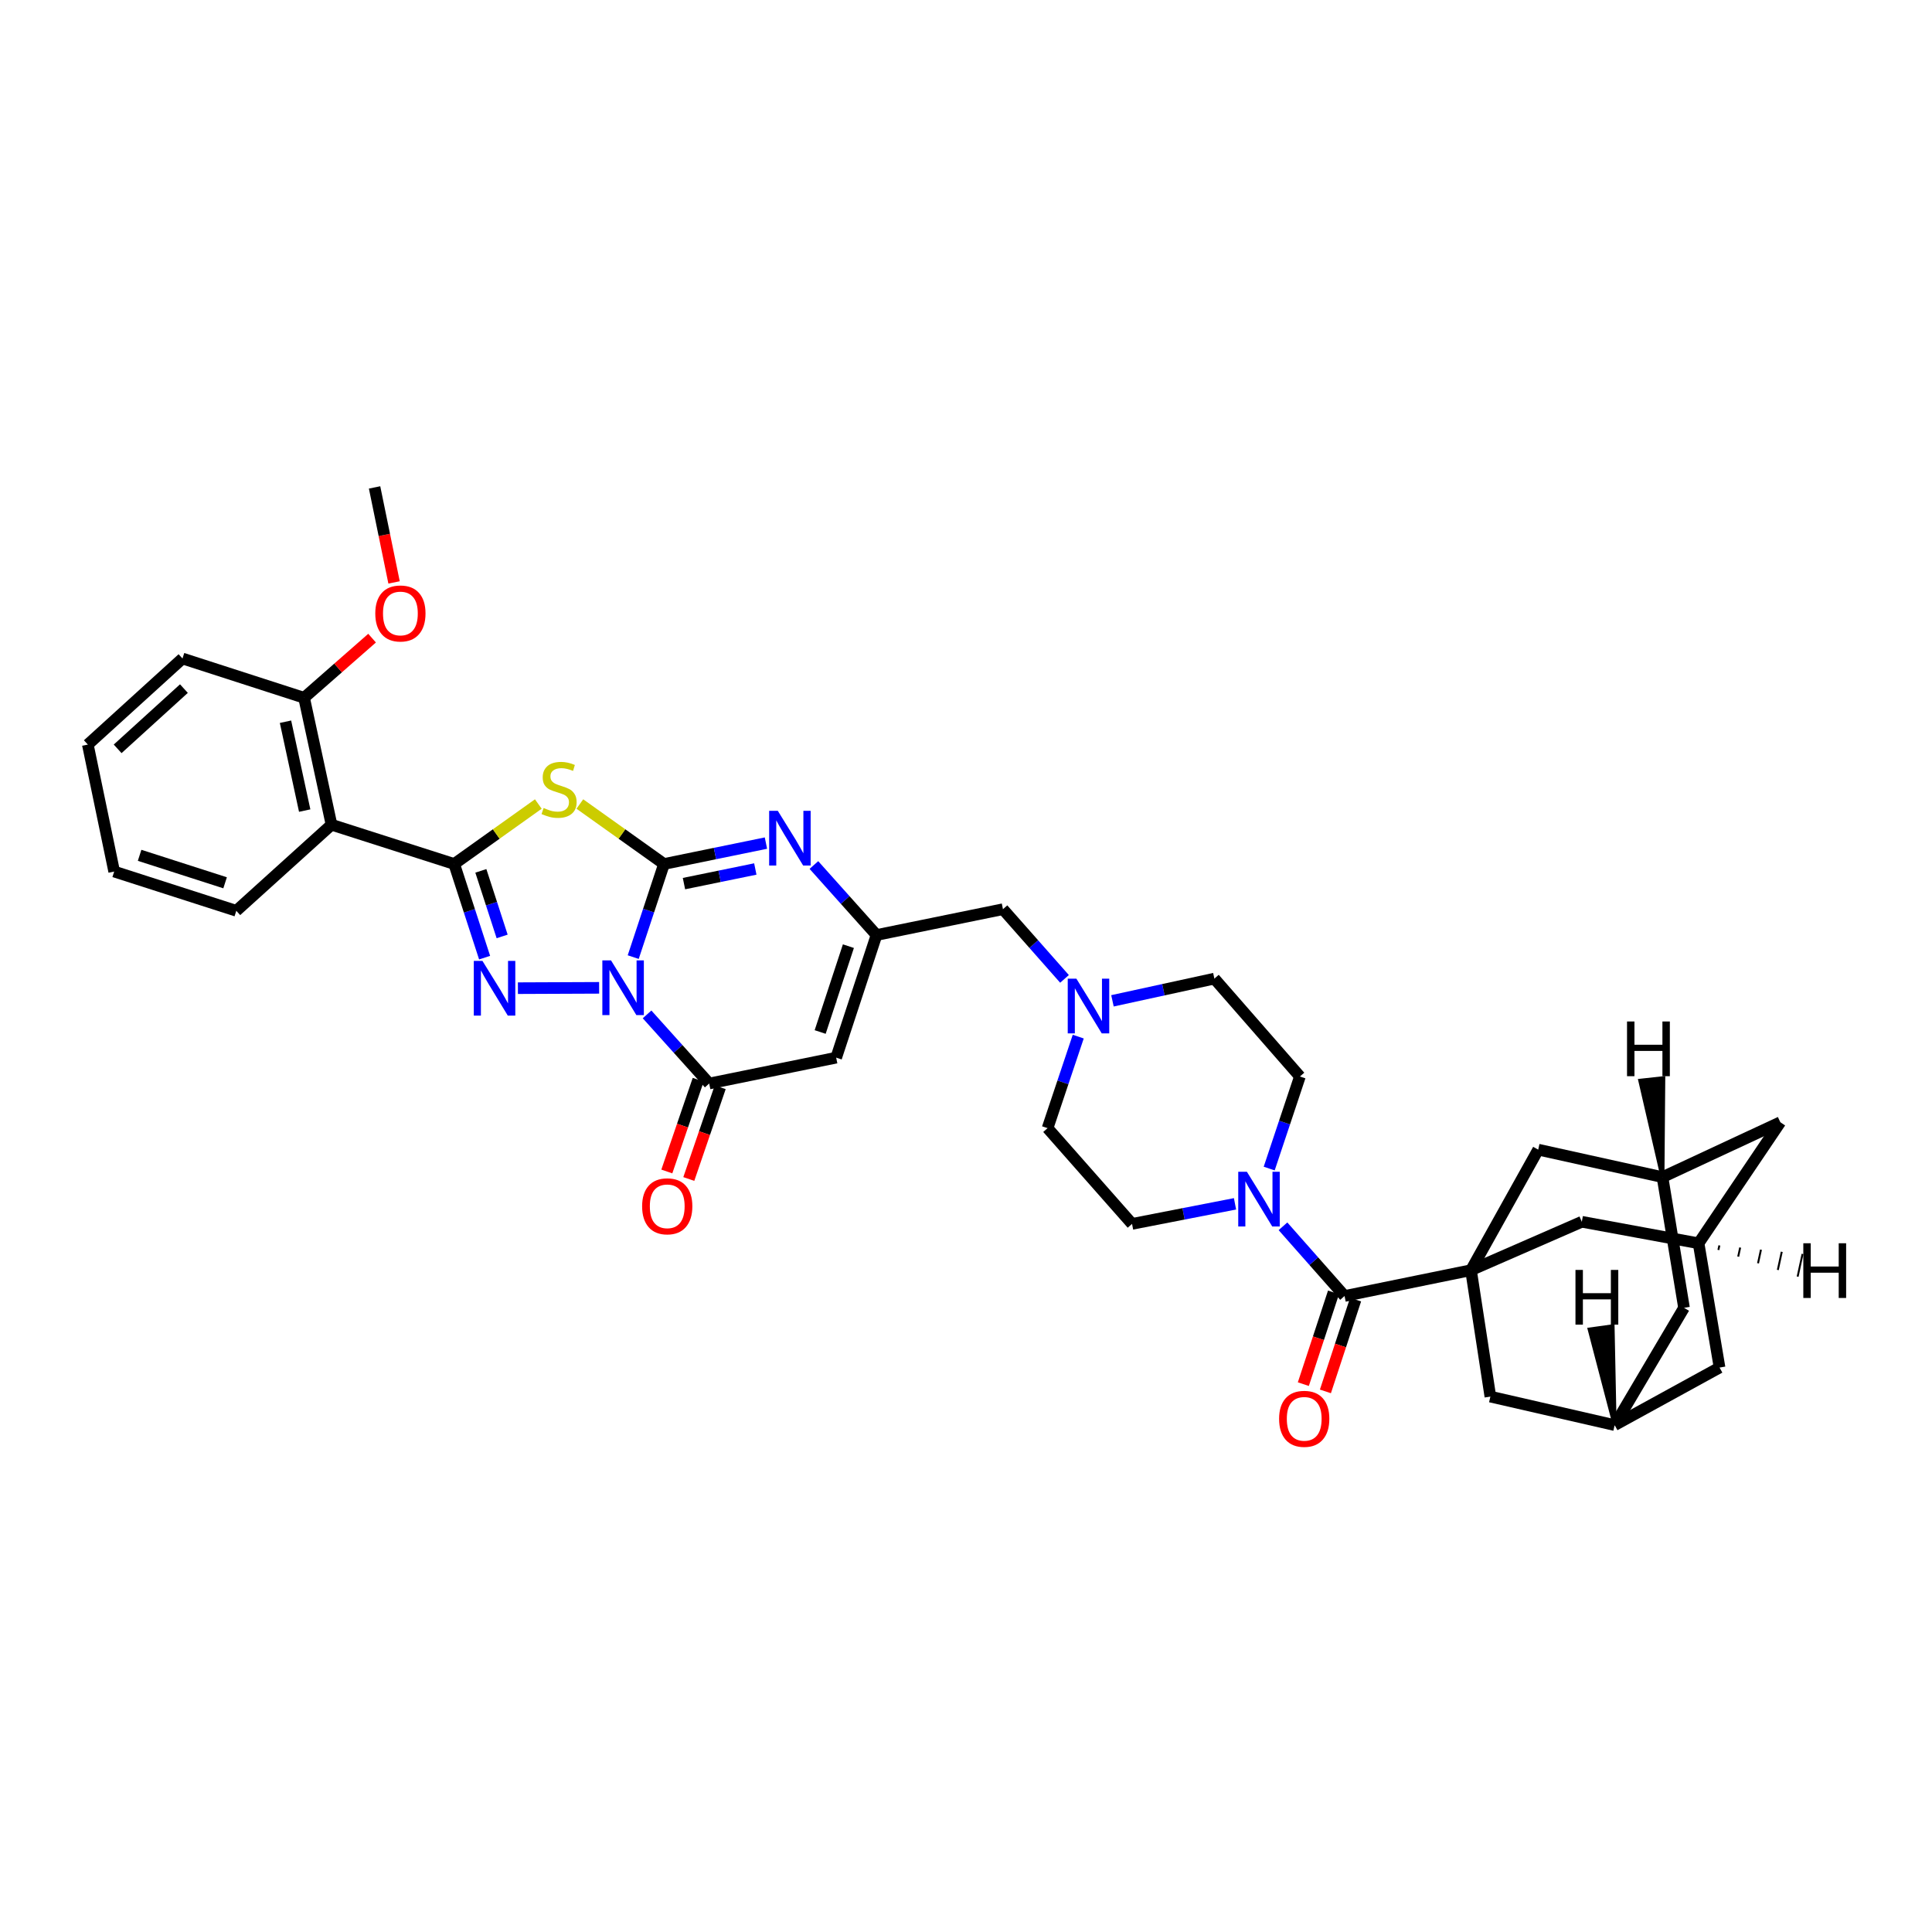 <?xml version='1.0' encoding='iso-8859-1'?>
<svg version='1.1' baseProfile='full'
              xmlns='http://www.w3.org/2000/svg'
                      xmlns:rdkit='http://www.rdkit.org/xml'
                      xmlns:xlink='http://www.w3.org/1999/xlink'
                  xml:space='preserve'
width='1000px' height='1000px' viewBox='0 0 1000 1000'>
<!-- END OF HEADER -->
<rect style='opacity:1.0;fill:#FFFFFF;stroke:none' width='1000' height='1000' x='0' y='0'> </rect>
<path class='bond-0' d='M 327.753,495.402 L 335.722,471.3' style='fill:none;fill-rule:evenodd;stroke:#0000FF;stroke-width:6px;stroke-linecap:butt;stroke-linejoin:miter;stroke-opacity:1' />
<path class='bond-0' d='M 335.722,471.3 L 343.691,447.198' style='fill:none;fill-rule:evenodd;stroke:#000000;stroke-width:6px;stroke-linecap:butt;stroke-linejoin:miter;stroke-opacity:1' />
<path class='bond-1' d='M 310.111,511.301 L 268.071,511.478' style='fill:none;fill-rule:evenodd;stroke:#0000FF;stroke-width:6px;stroke-linecap:butt;stroke-linejoin:miter;stroke-opacity:1' />
<path class='bond-4' d='M 334.921,525.05 L 351,542.936' style='fill:none;fill-rule:evenodd;stroke:#0000FF;stroke-width:6px;stroke-linecap:butt;stroke-linejoin:miter;stroke-opacity:1' />
<path class='bond-4' d='M 351,542.936 L 367.079,560.823' style='fill:none;fill-rule:evenodd;stroke:#000000;stroke-width:6px;stroke-linecap:butt;stroke-linejoin:miter;stroke-opacity:1' />
<path class='bond-3' d='M 343.691,447.198 L 321.909,431.677' style='fill:none;fill-rule:evenodd;stroke:#000000;stroke-width:6px;stroke-linecap:butt;stroke-linejoin:miter;stroke-opacity:1' />
<path class='bond-3' d='M 321.909,431.677 L 300.127,416.156' style='fill:none;fill-rule:evenodd;stroke:#CCCC00;stroke-width:6px;stroke-linecap:butt;stroke-linejoin:miter;stroke-opacity:1' />
<path class='bond-5' d='M 343.691,447.198 L 370.069,441.791' style='fill:none;fill-rule:evenodd;stroke:#000000;stroke-width:6px;stroke-linecap:butt;stroke-linejoin:miter;stroke-opacity:1' />
<path class='bond-5' d='M 370.069,441.791 L 396.448,436.385' style='fill:none;fill-rule:evenodd;stroke:#0000FF;stroke-width:6px;stroke-linecap:butt;stroke-linejoin:miter;stroke-opacity:1' />
<path class='bond-5' d='M 354.018,457.355 L 372.483,453.571' style='fill:none;fill-rule:evenodd;stroke:#000000;stroke-width:6px;stroke-linecap:butt;stroke-linejoin:miter;stroke-opacity:1' />
<path class='bond-5' d='M 372.483,453.571 L 390.948,449.787' style='fill:none;fill-rule:evenodd;stroke:#0000FF;stroke-width:6px;stroke-linecap:butt;stroke-linejoin:miter;stroke-opacity:1' />
<path class='bond-2' d='M 250.831,495.678 L 242.96,471.438' style='fill:none;fill-rule:evenodd;stroke:#0000FF;stroke-width:6px;stroke-linecap:butt;stroke-linejoin:miter;stroke-opacity:1' />
<path class='bond-2' d='M 242.96,471.438 L 235.089,447.198' style='fill:none;fill-rule:evenodd;stroke:#000000;stroke-width:6px;stroke-linecap:butt;stroke-linejoin:miter;stroke-opacity:1' />
<path class='bond-2' d='M 259.906,484.692 L 254.397,467.724' style='fill:none;fill-rule:evenodd;stroke:#0000FF;stroke-width:6px;stroke-linecap:butt;stroke-linejoin:miter;stroke-opacity:1' />
<path class='bond-2' d='M 254.397,467.724 L 248.887,450.756' style='fill:none;fill-rule:evenodd;stroke:#000000;stroke-width:6px;stroke-linecap:butt;stroke-linejoin:miter;stroke-opacity:1' />
<path class='bond-10' d='M 235.089,447.198 L 171.592,426.876' style='fill:none;fill-rule:evenodd;stroke:#000000;stroke-width:6px;stroke-linecap:butt;stroke-linejoin:miter;stroke-opacity:1' />
<path class='bond-36' d='M 235.089,447.198 L 256.861,431.678' style='fill:none;fill-rule:evenodd;stroke:#000000;stroke-width:6px;stroke-linecap:butt;stroke-linejoin:miter;stroke-opacity:1' />
<path class='bond-36' d='M 256.861,431.678 L 278.633,416.159' style='fill:none;fill-rule:evenodd;stroke:#CCCC00;stroke-width:6px;stroke-linecap:butt;stroke-linejoin:miter;stroke-opacity:1' />
<path class='bond-7' d='M 367.079,560.823 L 432.806,547.442' style='fill:none;fill-rule:evenodd;stroke:#000000;stroke-width:6px;stroke-linecap:butt;stroke-linejoin:miter;stroke-opacity:1' />
<path class='bond-19' d='M 361.39,558.877 L 353.268,582.616' style='fill:none;fill-rule:evenodd;stroke:#000000;stroke-width:6px;stroke-linecap:butt;stroke-linejoin:miter;stroke-opacity:1' />
<path class='bond-19' d='M 353.268,582.616 L 345.145,606.356' style='fill:none;fill-rule:evenodd;stroke:#FF0000;stroke-width:6px;stroke-linecap:butt;stroke-linejoin:miter;stroke-opacity:1' />
<path class='bond-19' d='M 372.767,562.769 L 364.645,586.509' style='fill:none;fill-rule:evenodd;stroke:#000000;stroke-width:6px;stroke-linecap:butt;stroke-linejoin:miter;stroke-opacity:1' />
<path class='bond-19' d='M 364.645,586.509 L 356.523,610.249' style='fill:none;fill-rule:evenodd;stroke:#FF0000;stroke-width:6px;stroke-linecap:butt;stroke-linejoin:miter;stroke-opacity:1' />
<path class='bond-37' d='M 421.272,447.731 L 437.477,465.848' style='fill:none;fill-rule:evenodd;stroke:#0000FF;stroke-width:6px;stroke-linecap:butt;stroke-linejoin:miter;stroke-opacity:1' />
<path class='bond-37' d='M 437.477,465.848 L 453.682,483.966' style='fill:none;fill-rule:evenodd;stroke:#000000;stroke-width:6px;stroke-linecap:butt;stroke-linejoin:miter;stroke-opacity:1' />
<path class='bond-6' d='M 761.384,657.441 L 695.937,670.808' style='fill:none;fill-rule:evenodd;stroke:#000000;stroke-width:6px;stroke-linecap:butt;stroke-linejoin:miter;stroke-opacity:1' />
<path class='bond-13' d='M 761.384,657.441 L 818.742,632.389' style='fill:none;fill-rule:evenodd;stroke:#000000;stroke-width:6px;stroke-linecap:butt;stroke-linejoin:miter;stroke-opacity:1' />
<path class='bond-14' d='M 761.384,657.441 L 771.411,722.881' style='fill:none;fill-rule:evenodd;stroke:#000000;stroke-width:6px;stroke-linecap:butt;stroke-linejoin:miter;stroke-opacity:1' />
<path class='bond-15' d='M 761.384,657.441 L 796.175,595.053' style='fill:none;fill-rule:evenodd;stroke:#000000;stroke-width:6px;stroke-linecap:butt;stroke-linejoin:miter;stroke-opacity:1' />
<path class='bond-9' d='M 432.806,547.442 L 453.682,483.966' style='fill:none;fill-rule:evenodd;stroke:#000000;stroke-width:6px;stroke-linecap:butt;stroke-linejoin:miter;stroke-opacity:1' />
<path class='bond-9' d='M 424.515,534.164 L 439.128,489.731' style='fill:none;fill-rule:evenodd;stroke:#000000;stroke-width:6px;stroke-linecap:butt;stroke-linejoin:miter;stroke-opacity:1' />
<path class='bond-8' d='M 695.937,670.808 L 680.001,652.769' style='fill:none;fill-rule:evenodd;stroke:#000000;stroke-width:6px;stroke-linecap:butt;stroke-linejoin:miter;stroke-opacity:1' />
<path class='bond-8' d='M 680.001,652.769 L 664.066,634.729' style='fill:none;fill-rule:evenodd;stroke:#0000FF;stroke-width:6px;stroke-linecap:butt;stroke-linejoin:miter;stroke-opacity:1' />
<path class='bond-22' d='M 690.226,668.93 L 682.417,692.679' style='fill:none;fill-rule:evenodd;stroke:#000000;stroke-width:6px;stroke-linecap:butt;stroke-linejoin:miter;stroke-opacity:1' />
<path class='bond-22' d='M 682.417,692.679 L 674.608,716.429' style='fill:none;fill-rule:evenodd;stroke:#FF0000;stroke-width:6px;stroke-linecap:butt;stroke-linejoin:miter;stroke-opacity:1' />
<path class='bond-22' d='M 701.649,672.686 L 693.84,696.435' style='fill:none;fill-rule:evenodd;stroke:#000000;stroke-width:6px;stroke-linecap:butt;stroke-linejoin:miter;stroke-opacity:1' />
<path class='bond-22' d='M 693.84,696.435 L 686.031,720.185' style='fill:none;fill-rule:evenodd;stroke:#FF0000;stroke-width:6px;stroke-linecap:butt;stroke-linejoin:miter;stroke-opacity:1' />
<path class='bond-20' d='M 453.682,483.966 L 519.129,470.599' style='fill:none;fill-rule:evenodd;stroke:#000000;stroke-width:6px;stroke-linecap:butt;stroke-linejoin:miter;stroke-opacity:1' />
<path class='bond-21' d='M 171.592,426.876 L 157.397,361.168' style='fill:none;fill-rule:evenodd;stroke:#000000;stroke-width:6px;stroke-linecap:butt;stroke-linejoin:miter;stroke-opacity:1' />
<path class='bond-21' d='M 157.71,419.559 L 147.773,373.564' style='fill:none;fill-rule:evenodd;stroke:#000000;stroke-width:6px;stroke-linecap:butt;stroke-linejoin:miter;stroke-opacity:1' />
<path class='bond-30' d='M 171.592,426.876 L 122.312,471.427' style='fill:none;fill-rule:evenodd;stroke:#000000;stroke-width:6px;stroke-linecap:butt;stroke-linejoin:miter;stroke-opacity:1' />
<path class='bond-11' d='M 656.935,604.846 L 664.883,581.024' style='fill:none;fill-rule:evenodd;stroke:#0000FF;stroke-width:6px;stroke-linecap:butt;stroke-linejoin:miter;stroke-opacity:1' />
<path class='bond-11' d='M 664.883,581.024 L 672.83,557.202' style='fill:none;fill-rule:evenodd;stroke:#000000;stroke-width:6px;stroke-linecap:butt;stroke-linejoin:miter;stroke-opacity:1' />
<path class='bond-39' d='M 639.24,623.098 L 612.593,628.291' style='fill:none;fill-rule:evenodd;stroke:#0000FF;stroke-width:6px;stroke-linecap:butt;stroke-linejoin:miter;stroke-opacity:1' />
<path class='bond-39' d='M 612.593,628.291 L 585.946,633.485' style='fill:none;fill-rule:evenodd;stroke:#000000;stroke-width:6px;stroke-linecap:butt;stroke-linejoin:miter;stroke-opacity:1' />
<path class='bond-12' d='M 550.988,506.673 L 535.058,488.636' style='fill:none;fill-rule:evenodd;stroke:#0000FF;stroke-width:6px;stroke-linecap:butt;stroke-linejoin:miter;stroke-opacity:1' />
<path class='bond-12' d='M 535.058,488.636 L 519.129,470.599' style='fill:none;fill-rule:evenodd;stroke:#000000;stroke-width:6px;stroke-linecap:butt;stroke-linejoin:miter;stroke-opacity:1' />
<path class='bond-28' d='M 558.096,536.554 L 550.16,560.239' style='fill:none;fill-rule:evenodd;stroke:#0000FF;stroke-width:6px;stroke-linecap:butt;stroke-linejoin:miter;stroke-opacity:1' />
<path class='bond-28' d='M 550.16,560.239 L 542.223,583.924' style='fill:none;fill-rule:evenodd;stroke:#000000;stroke-width:6px;stroke-linecap:butt;stroke-linejoin:miter;stroke-opacity:1' />
<path class='bond-29' d='M 575.807,518.025 L 602.183,512.278' style='fill:none;fill-rule:evenodd;stroke:#0000FF;stroke-width:6px;stroke-linecap:butt;stroke-linejoin:miter;stroke-opacity:1' />
<path class='bond-29' d='M 602.183,512.278 L 628.56,506.532' style='fill:none;fill-rule:evenodd;stroke:#000000;stroke-width:6px;stroke-linecap:butt;stroke-linejoin:miter;stroke-opacity:1' />
<path class='bond-18' d='M 818.742,632.389 L 879.185,643.525' style='fill:none;fill-rule:evenodd;stroke:#000000;stroke-width:6px;stroke-linecap:butt;stroke-linejoin:miter;stroke-opacity:1' />
<path class='bond-16' d='M 771.411,722.881 L 835.743,737.638' style='fill:none;fill-rule:evenodd;stroke:#000000;stroke-width:6px;stroke-linecap:butt;stroke-linejoin:miter;stroke-opacity:1' />
<path class='bond-17' d='M 796.175,595.053 L 860.507,609.282' style='fill:none;fill-rule:evenodd;stroke:#000000;stroke-width:6px;stroke-linecap:butt;stroke-linejoin:miter;stroke-opacity:1' />
<path class='bond-26' d='M 835.743,737.638 L 890.041,707.844' style='fill:none;fill-rule:evenodd;stroke:#000000;stroke-width:6px;stroke-linecap:butt;stroke-linejoin:miter;stroke-opacity:1' />
<path class='bond-40' d='M 835.743,737.638 L 871.643,676.927' style='fill:none;fill-rule:evenodd;stroke:#000000;stroke-width:6px;stroke-linecap:butt;stroke-linejoin:miter;stroke-opacity:1' />
<path class='bond-43' d='M 835.743,737.638 L 834.698,686.473 L 822.788,688.13 Z' style='fill:#000000;fill-rule:evenodd;fill-opacity:1;stroke:#000000;stroke-width:2px;stroke-linecap:butt;stroke-linejoin:miter;stroke-opacity:1;' />
<path class='bond-25' d='M 860.507,609.282 L 921.492,580.864' style='fill:none;fill-rule:evenodd;stroke:#000000;stroke-width:6px;stroke-linecap:butt;stroke-linejoin:miter;stroke-opacity:1' />
<path class='bond-27' d='M 860.507,609.282 L 871.643,676.927' style='fill:none;fill-rule:evenodd;stroke:#000000;stroke-width:6px;stroke-linecap:butt;stroke-linejoin:miter;stroke-opacity:1' />
<path class='bond-44' d='M 860.507,609.282 L 860.939,558.052 L 848.986,559.362 Z' style='fill:#000000;fill-rule:evenodd;fill-opacity:1;stroke:#000000;stroke-width:2px;stroke-linecap:butt;stroke-linejoin:miter;stroke-opacity:1;' />
<path class='bond-41' d='M 879.185,643.525 L 921.492,580.864' style='fill:none;fill-rule:evenodd;stroke:#000000;stroke-width:6px;stroke-linecap:butt;stroke-linejoin:miter;stroke-opacity:1' />
<path class='bond-42' d='M 879.185,643.525 L 890.041,707.844' style='fill:none;fill-rule:evenodd;stroke:#000000;stroke-width:6px;stroke-linecap:butt;stroke-linejoin:miter;stroke-opacity:1' />
<path class='bond-45' d='M 889.438,646.977 L 889.947,644.626' style='fill:none;fill-rule:evenodd;stroke:#000000;stroke-width:1.0px;stroke-linecap:butt;stroke-linejoin:miter;stroke-opacity:1' />
<path class='bond-45' d='M 899.691,650.428 L 900.71,645.727' style='fill:none;fill-rule:evenodd;stroke:#000000;stroke-width:1.0px;stroke-linecap:butt;stroke-linejoin:miter;stroke-opacity:1' />
<path class='bond-45' d='M 909.945,653.88 L 911.472,646.829' style='fill:none;fill-rule:evenodd;stroke:#000000;stroke-width:1.0px;stroke-linecap:butt;stroke-linejoin:miter;stroke-opacity:1' />
<path class='bond-45' d='M 920.198,657.331 L 922.234,647.93' style='fill:none;fill-rule:evenodd;stroke:#000000;stroke-width:1.0px;stroke-linecap:butt;stroke-linejoin:miter;stroke-opacity:1' />
<path class='bond-45' d='M 930.451,660.783 L 932.997,649.031' style='fill:none;fill-rule:evenodd;stroke:#000000;stroke-width:1.0px;stroke-linecap:butt;stroke-linejoin:miter;stroke-opacity:1' />
<path class='bond-31' d='M 157.397,361.168 L 174.992,345.735' style='fill:none;fill-rule:evenodd;stroke:#000000;stroke-width:6px;stroke-linecap:butt;stroke-linejoin:miter;stroke-opacity:1' />
<path class='bond-31' d='M 174.992,345.735 L 192.588,330.302' style='fill:none;fill-rule:evenodd;stroke:#FF0000;stroke-width:6px;stroke-linecap:butt;stroke-linejoin:miter;stroke-opacity:1' />
<path class='bond-32' d='M 157.397,361.168 L 94.455,340.84' style='fill:none;fill-rule:evenodd;stroke:#000000;stroke-width:6px;stroke-linecap:butt;stroke-linejoin:miter;stroke-opacity:1' />
<path class='bond-23' d='M 672.83,557.202 L 628.56,506.532' style='fill:none;fill-rule:evenodd;stroke:#000000;stroke-width:6px;stroke-linecap:butt;stroke-linejoin:miter;stroke-opacity:1' />
<path class='bond-24' d='M 585.946,633.485 L 542.223,583.924' style='fill:none;fill-rule:evenodd;stroke:#000000;stroke-width:6px;stroke-linecap:butt;stroke-linejoin:miter;stroke-opacity:1' />
<path class='bond-34' d='M 122.312,471.427 L 59.102,451.112' style='fill:none;fill-rule:evenodd;stroke:#000000;stroke-width:6px;stroke-linecap:butt;stroke-linejoin:miter;stroke-opacity:1' />
<path class='bond-34' d='M 116.509,456.932 L 72.263,442.712' style='fill:none;fill-rule:evenodd;stroke:#000000;stroke-width:6px;stroke-linecap:butt;stroke-linejoin:miter;stroke-opacity:1' />
<path class='bond-33' d='M 203.966,301.463 L 198.922,276.874' style='fill:none;fill-rule:evenodd;stroke:#FF0000;stroke-width:6px;stroke-linecap:butt;stroke-linejoin:miter;stroke-opacity:1' />
<path class='bond-33' d='M 198.922,276.874 L 193.878,252.286' style='fill:none;fill-rule:evenodd;stroke:#000000;stroke-width:6px;stroke-linecap:butt;stroke-linejoin:miter;stroke-opacity:1' />
<path class='bond-38' d='M 94.455,340.84 L 45.455,385.385' style='fill:none;fill-rule:evenodd;stroke:#000000;stroke-width:6px;stroke-linecap:butt;stroke-linejoin:miter;stroke-opacity:1' />
<path class='bond-38' d='M 95.193,356.419 L 60.893,387.6' style='fill:none;fill-rule:evenodd;stroke:#000000;stroke-width:6px;stroke-linecap:butt;stroke-linejoin:miter;stroke-opacity:1' />
<path class='bond-35' d='M 59.102,451.112 L 45.455,385.385' style='fill:none;fill-rule:evenodd;stroke:#000000;stroke-width:6px;stroke-linecap:butt;stroke-linejoin:miter;stroke-opacity:1' />
<path  class='atom-0' d='M 316.254 497.088
L 325.534 512.088
Q 326.454 513.568, 327.934 516.248
Q 329.414 518.928, 329.494 519.088
L 329.494 497.088
L 333.254 497.088
L 333.254 525.408
L 329.374 525.408
L 319.414 509.008
Q 318.254 507.088, 317.014 504.888
Q 315.814 502.688, 315.454 502.008
L 315.454 525.408
L 311.774 525.408
L 311.774 497.088
L 316.254 497.088
' fill='#0000FF'/>
<path  class='atom-2' d='M 249.718 497.369
L 258.998 512.369
Q 259.918 513.849, 261.398 516.529
Q 262.878 519.209, 262.958 519.369
L 262.958 497.369
L 266.718 497.369
L 266.718 525.689
L 262.838 525.689
L 252.878 509.289
Q 251.718 507.369, 250.478 505.169
Q 249.278 502.969, 248.918 502.289
L 248.918 525.689
L 245.238 525.689
L 245.238 497.369
L 249.718 497.369
' fill='#0000FF'/>
<path  class='atom-4' d='M 281.38 418.218
Q 281.7 418.338, 283.02 418.898
Q 284.34 419.458, 285.78 419.818
Q 287.26 420.138, 288.7 420.138
Q 291.38 420.138, 292.94 418.858
Q 294.5 417.538, 294.5 415.258
Q 294.5 413.698, 293.7 412.738
Q 292.94 411.778, 291.74 411.258
Q 290.54 410.738, 288.54 410.138
Q 286.02 409.378, 284.5 408.658
Q 283.02 407.938, 281.94 406.418
Q 280.9 404.898, 280.9 402.338
Q 280.9 398.778, 283.3 396.578
Q 285.74 394.378, 290.54 394.378
Q 293.82 394.378, 297.54 395.938
L 296.62 399.018
Q 293.22 397.618, 290.66 397.618
Q 287.9 397.618, 286.38 398.778
Q 284.86 399.898, 284.9 401.858
Q 284.9 403.378, 285.66 404.298
Q 286.46 405.218, 287.58 405.738
Q 288.74 406.258, 290.66 406.858
Q 293.22 407.658, 294.74 408.458
Q 296.26 409.258, 297.34 410.898
Q 298.46 412.498, 298.46 415.258
Q 298.46 419.178, 295.82 421.298
Q 293.22 423.378, 288.86 423.378
Q 286.34 423.378, 284.42 422.818
Q 282.54 422.298, 280.3 421.378
L 281.38 418.218
' fill='#CCCC00'/>
<path  class='atom-6' d='M 402.591 419.684
L 411.871 434.684
Q 412.791 436.164, 414.271 438.844
Q 415.751 441.524, 415.831 441.684
L 415.831 419.684
L 419.591 419.684
L 419.591 448.004
L 415.711 448.004
L 405.751 431.604
Q 404.591 429.684, 403.351 427.484
Q 402.151 425.284, 401.791 424.604
L 401.791 448.004
L 398.111 448.004
L 398.111 419.684
L 402.591 419.684
' fill='#0000FF'/>
<path  class='atom-12' d='M 645.393 606.519
L 654.673 621.519
Q 655.593 622.999, 657.073 625.679
Q 658.553 628.359, 658.633 628.519
L 658.633 606.519
L 662.393 606.519
L 662.393 634.839
L 658.513 634.839
L 648.553 618.439
Q 647.393 616.519, 646.153 614.319
Q 644.953 612.119, 644.593 611.439
L 644.593 634.839
L 640.913 634.839
L 640.913 606.519
L 645.393 606.519
' fill='#0000FF'/>
<path  class='atom-13' d='M 557.14 506.568
L 566.42 521.568
Q 567.34 523.048, 568.82 525.728
Q 570.3 528.408, 570.38 528.568
L 570.38 506.568
L 574.14 506.568
L 574.14 534.888
L 570.26 534.888
L 560.3 518.488
Q 559.14 516.568, 557.9 514.368
Q 556.7 512.168, 556.34 511.488
L 556.34 534.888
L 552.66 534.888
L 552.66 506.568
L 557.14 506.568
' fill='#0000FF'/>
<path  class='atom-20' d='M 332.361 624.379
Q 332.361 617.579, 335.721 613.779
Q 339.081 609.979, 345.361 609.979
Q 351.641 609.979, 355.001 613.779
Q 358.361 617.579, 358.361 624.379
Q 358.361 631.259, 354.961 635.179
Q 351.561 639.059, 345.361 639.059
Q 339.121 639.059, 335.721 635.179
Q 332.361 631.299, 332.361 624.379
M 345.361 635.859
Q 349.681 635.859, 352.001 632.979
Q 354.361 630.059, 354.361 624.379
Q 354.361 618.819, 352.001 616.019
Q 349.681 613.179, 345.361 613.179
Q 341.041 613.179, 338.681 615.979
Q 336.361 618.779, 336.361 624.379
Q 336.361 630.099, 338.681 632.979
Q 341.041 635.859, 345.361 635.859
' fill='#FF0000'/>
<path  class='atom-23' d='M 662.061 734.378
Q 662.061 727.578, 665.421 723.778
Q 668.781 719.978, 675.061 719.978
Q 681.341 719.978, 684.701 723.778
Q 688.061 727.578, 688.061 734.378
Q 688.061 741.258, 684.661 745.178
Q 681.261 749.058, 675.061 749.058
Q 668.821 749.058, 665.421 745.178
Q 662.061 741.298, 662.061 734.378
M 675.061 745.858
Q 679.381 745.858, 681.701 742.978
Q 684.061 740.058, 684.061 734.378
Q 684.061 728.818, 681.701 726.018
Q 679.381 723.178, 675.061 723.178
Q 670.741 723.178, 668.381 725.978
Q 666.061 728.778, 666.061 734.378
Q 666.061 740.098, 668.381 742.978
Q 670.741 745.858, 675.061 745.858
' fill='#FF0000'/>
<path  class='atom-32' d='M 194.245 317.526
Q 194.245 310.726, 197.605 306.926
Q 200.965 303.126, 207.245 303.126
Q 213.525 303.126, 216.885 306.926
Q 220.245 310.726, 220.245 317.526
Q 220.245 324.406, 216.845 328.326
Q 213.445 332.206, 207.245 332.206
Q 201.005 332.206, 197.605 328.326
Q 194.245 324.446, 194.245 317.526
M 207.245 329.006
Q 211.565 329.006, 213.885 326.126
Q 216.245 323.206, 216.245 317.526
Q 216.245 311.966, 213.885 309.166
Q 211.565 306.326, 207.245 306.326
Q 202.925 306.326, 200.565 309.126
Q 198.245 311.926, 198.245 317.526
Q 198.245 323.246, 200.565 326.126
Q 202.925 329.006, 207.245 329.006
' fill='#FF0000'/>
<path  class='atom-37' d='M 815.461 657.311
L 819.301 657.311
L 819.301 669.351
L 833.781 669.351
L 833.781 657.311
L 837.621 657.311
L 837.621 685.631
L 833.781 685.631
L 833.781 672.551
L 819.301 672.551
L 819.301 685.631
L 815.461 685.631
L 815.461 657.311
' fill='#000000'/>
<path  class='atom-38' d='M 842.147 528.717
L 845.987 528.717
L 845.987 540.757
L 860.467 540.757
L 860.467 528.717
L 864.307 528.717
L 864.307 557.037
L 860.467 557.037
L 860.467 543.957
L 845.987 543.957
L 845.987 557.037
L 842.147 557.037
L 842.147 528.717
' fill='#000000'/>
<path  class='atom-39' d='M 933.394 643.509
L 937.234 643.509
L 937.234 655.549
L 951.714 655.549
L 951.714 643.509
L 955.554 643.509
L 955.554 671.829
L 951.714 671.829
L 951.714 658.749
L 937.234 658.749
L 937.234 671.829
L 933.394 671.829
L 933.394 643.509
' fill='#000000'/>
</svg>
